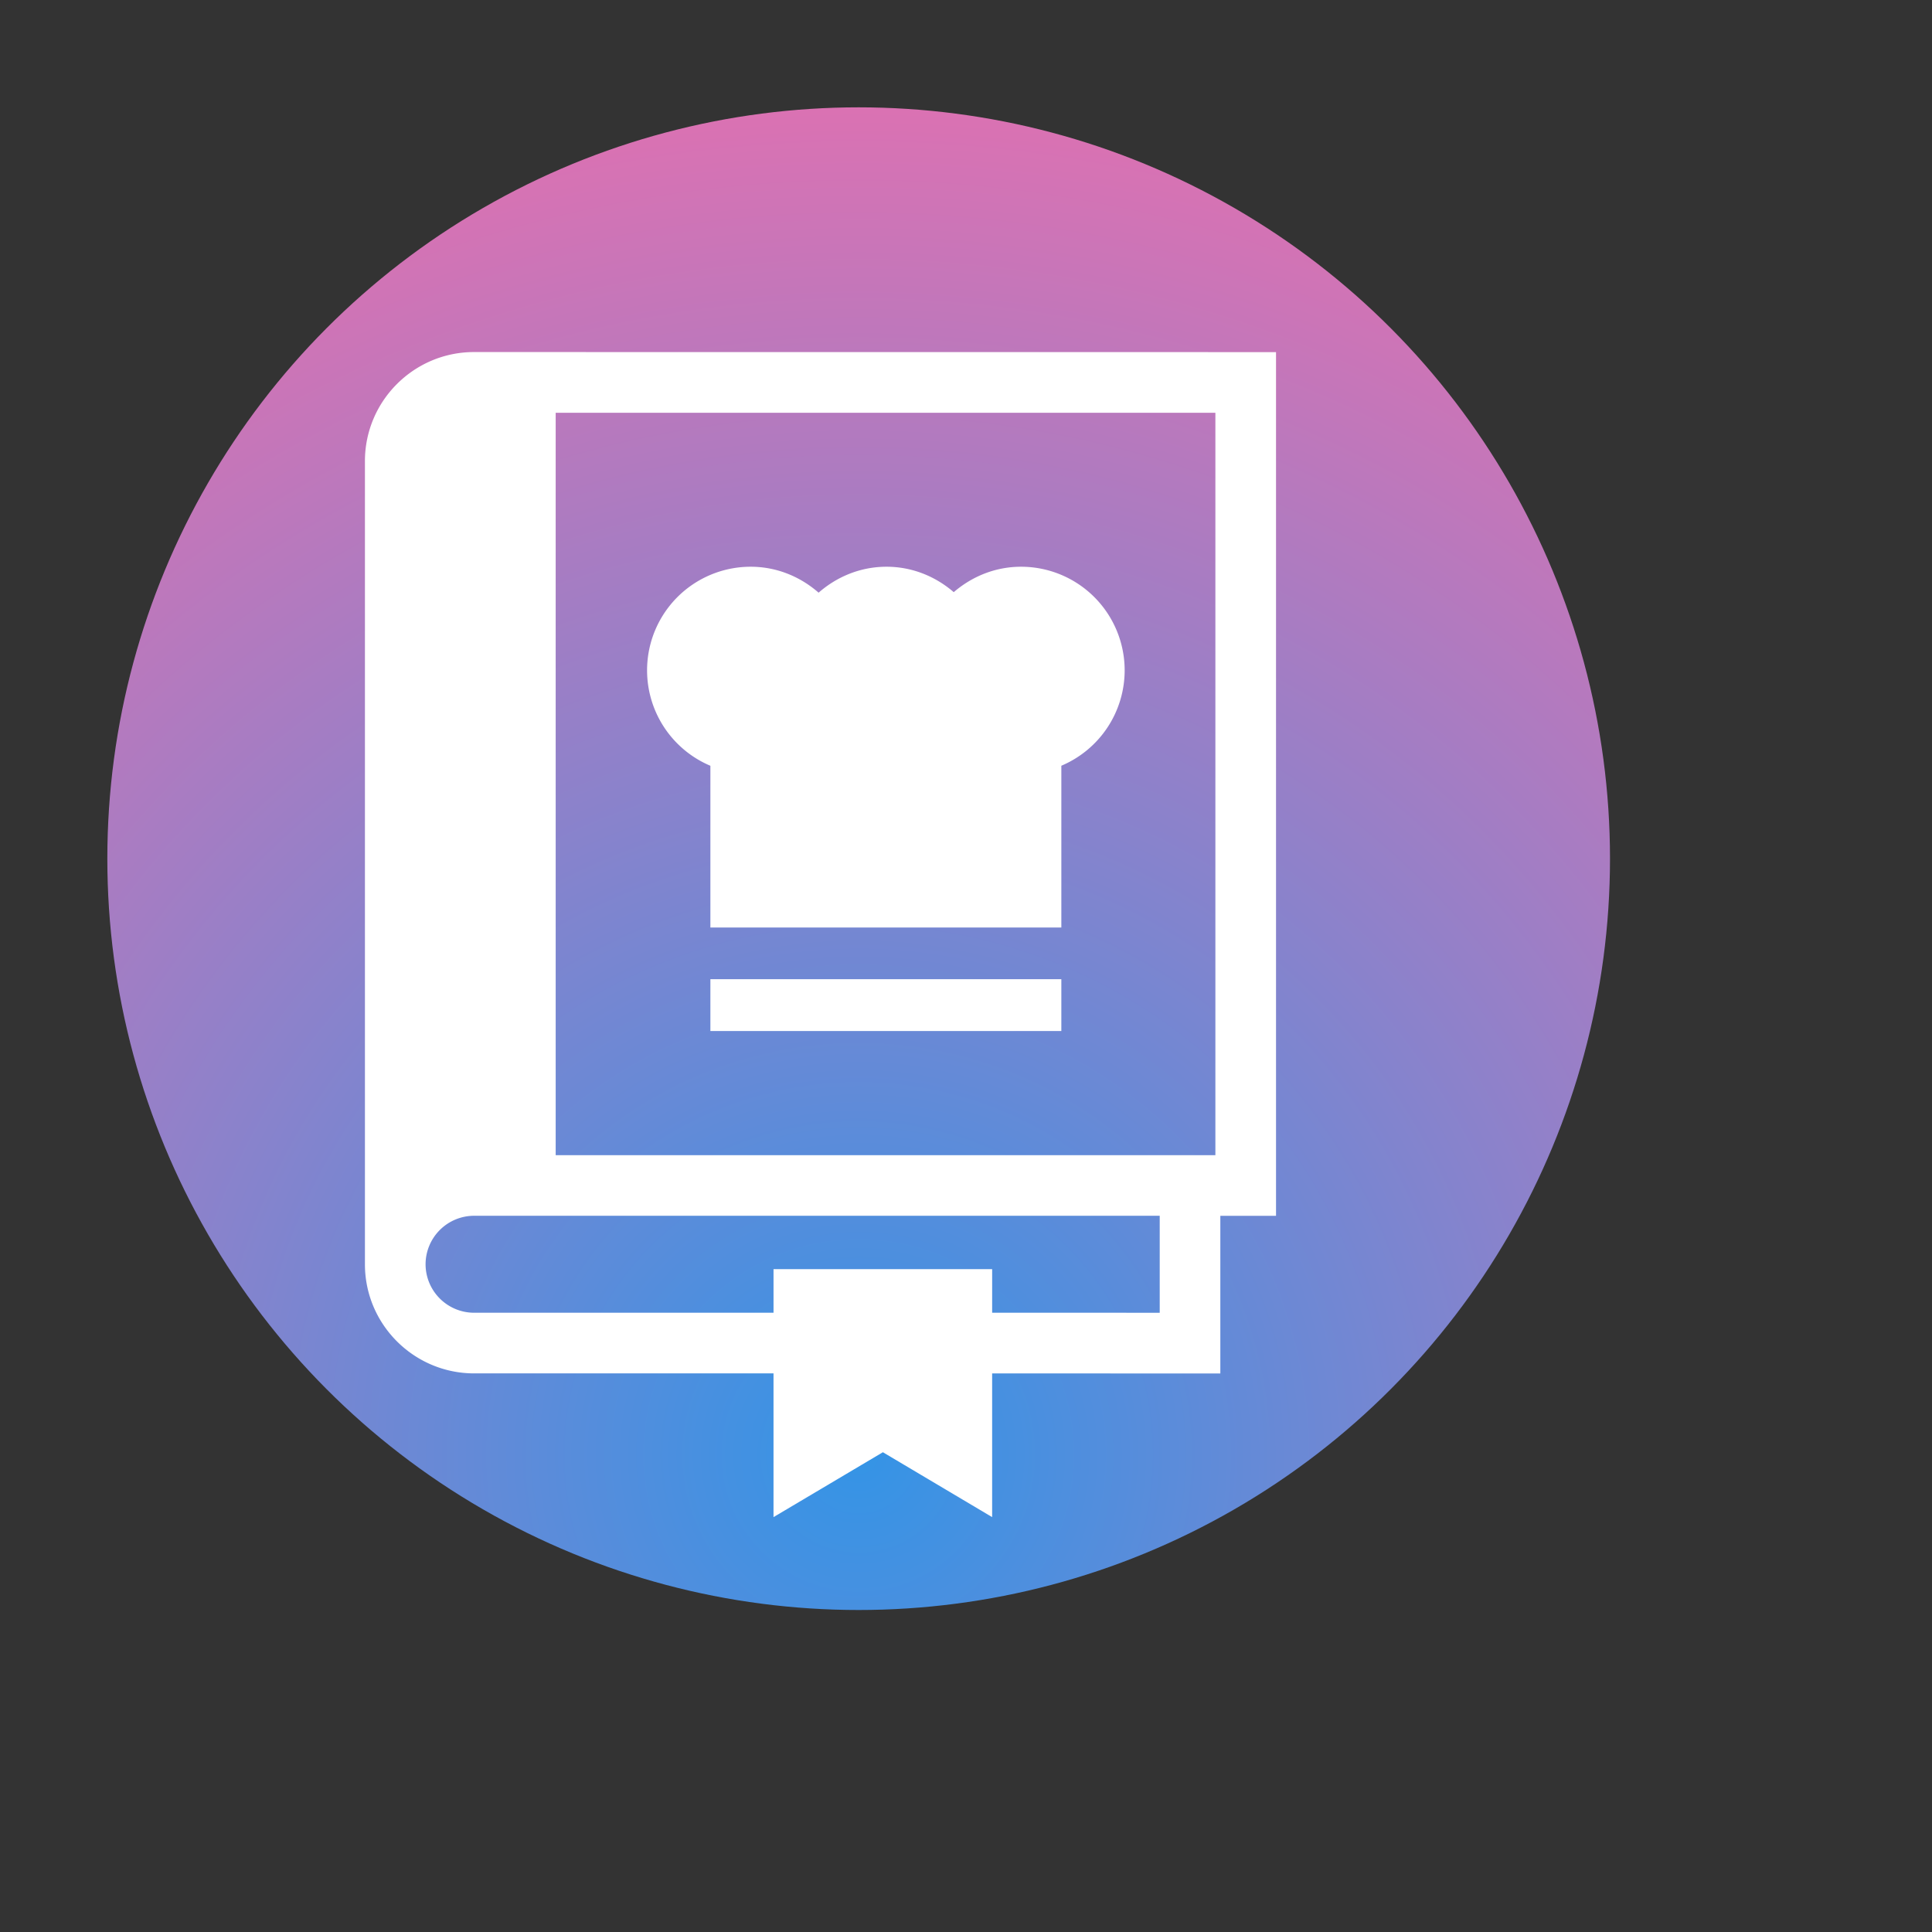 <?xml version="1.0" encoding="UTF-8"?><!DOCTYPE svg PUBLIC "-//W3C//DTD SVG 1.1//EN" "http://www.w3.org/Graphics/SVG/1.1/DTD/svg11.dtd"><svg xmlns="http://www.w3.org/2000/svg" xmlns:xlink="http://www.w3.org/1999/xlink" width="120" height="120" viewBox="0 0 90 90" xml:space="preserve" color-interpolation-filters="sRGB"><rect x="0" y="0" width="90" height="90" fill="#333333" stroke="none"/><title>Reverse Engineer Recipe</title><defs><radialGradient id="RadialGradient-1" cx="0.5" cy="0.9" r="1"><stop offset="0.00" style="stop-color:rgb(52,148,230); stop-opacity:1;" /><stop offset="1.00" style="stop-color:rgb(236,110,173); stop-opacity:1;" /></radialGradient></defs><!--<rect style="fill:url(#RadialGradient-1)" rx="10" ry="10" x="10" y="10" width="60" height="60"/>--><circle style="fill:url(#RadialGradient-1)" cx="40" cy="40" r="35"/><svg viewBox="0 0 150 150" x="11" y="8" style="fill:rgb(255,255,255);"><path d="M68.985 38.711a8.045 8.045 0 0 0-8.041-8.043c-2.007 0-3.818.759-5.229 1.974-1.406-1.214-3.218-1.974-5.219-1.974-2.029 0-3.86.776-5.273 2.014-1.416-1.238-3.246-2.014-5.273-2.014a8.043 8.043 0 0 0-3.129 15.453v12.557h27.248v-12.56a8.041 8.041 0 0 0 4.916-7.407zM36.821 62.692h27.248v4.021H36.821z"/><path d="M18.471 14C13.8 14 10 17.798 10 22.467v62.357c0 4.672 3.805 8.472 8.479 8.472h23.243v11.159l8.492-5.038 8.482 5.038V93.299l17.717.003v-12.24h4.324V14.005L18.471 14zm53.236 74.589l-13.01-.001v-3.386H41.723v3.386H18.479a3.772 3.772 0 0 1-3.771-3.764 3.773 3.773 0 0 1 3.771-3.765h53.228v7.53zm4.322-12.235H24.81v-57.64h51.219v57.64z"/></svg></svg>
